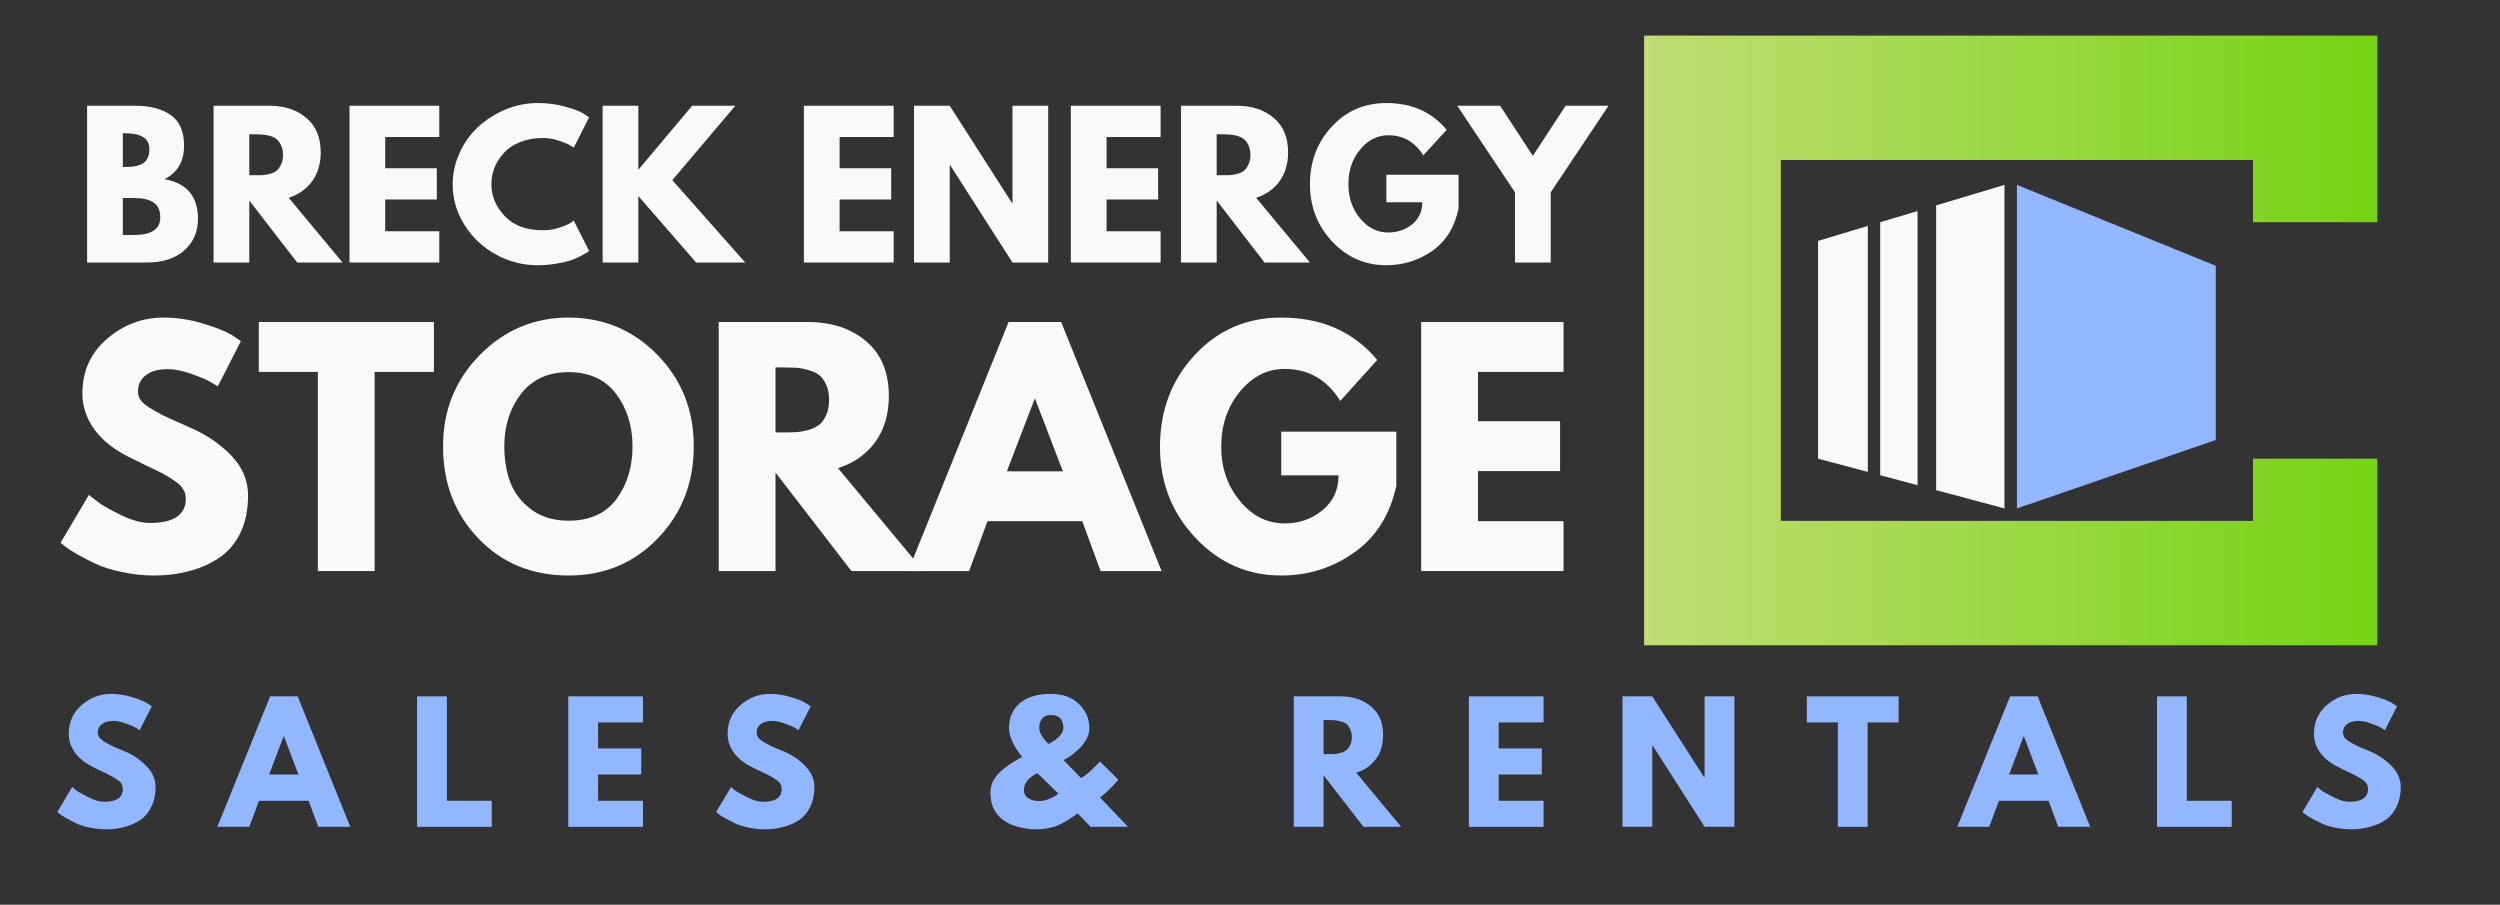 <svg xmlns="http://www.w3.org/2000/svg" xmlns:xlink="http://www.w3.org/1999/xlink" width="210" zoomAndPan="magnify" viewBox="0 0 157.5 57" height="76" preserveAspectRatio="xMidYMid meet" version="1.0"><rect x="0" y="0" width="157.5" height="57" fill="#333333" stroke="none"/><defs><g/><clipPath id="96669e13af"><path d="M 103.578 2.242 L 149.77 2.242 L 149.77 10.082 L 103.578 10.082 Z M 141.941 10.082 L 149.77 10.082 L 149.77 14 L 141.941 14 Z M 141.941 28.895 L 149.77 28.895 L 149.77 32.816 L 141.941 32.816 Z M 103.578 10.082 L 112.191 10.082 L 112.191 32.816 L 103.578 32.816 Z M 103.578 32.816 L 149.77 32.816 L 149.77 40.652 L 103.578 40.652 Z M 103.578 32.816 " clip-rule="nonzero"/></clipPath><linearGradient x1="124.165" gradientTransform="matrix(0.78, 0, 0, 0.781, 6.721, 2.243)" y1="22.078" x2="183.375" gradientUnits="userSpaceOnUse" y2="22.078" id="06a828312b"><stop stop-opacity="1" stop-color="rgb(75.699%, 86.699%, 45.499%)" offset="0"/><stop stop-opacity="1" stop-color="rgb(75.583%, 86.684%, 45.351%)" offset="0.008"/><stop stop-opacity="1" stop-color="rgb(75.349%, 86.652%, 45.056%)" offset="0.016"/><stop stop-opacity="1" stop-color="rgb(75.117%, 86.621%, 44.762%)" offset="0.023"/><stop stop-opacity="1" stop-color="rgb(74.884%, 86.589%, 44.467%)" offset="0.031"/><stop stop-opacity="1" stop-color="rgb(74.651%, 86.559%, 44.173%)" offset="0.039"/><stop stop-opacity="1" stop-color="rgb(74.419%, 86.526%, 43.878%)" offset="0.047"/><stop stop-opacity="1" stop-color="rgb(74.185%, 86.496%, 43.584%)" offset="0.055"/><stop stop-opacity="1" stop-color="rgb(73.953%, 86.464%, 43.289%)" offset="0.062"/><stop stop-opacity="1" stop-color="rgb(73.72%, 86.433%, 42.995%)" offset="0.07"/><stop stop-opacity="1" stop-color="rgb(73.486%, 86.401%, 42.7%)" offset="0.078"/><stop stop-opacity="1" stop-color="rgb(73.254%, 86.371%, 42.406%)" offset="0.086"/><stop stop-opacity="1" stop-color="rgb(73.021%, 86.339%, 42.111%)" offset="0.094"/><stop stop-opacity="1" stop-color="rgb(72.789%, 86.308%, 41.817%)" offset="0.102"/><stop stop-opacity="1" stop-color="rgb(72.556%, 86.276%, 41.522%)" offset="0.109"/><stop stop-opacity="1" stop-color="rgb(72.324%, 86.246%, 41.228%)" offset="0.117"/><stop stop-opacity="1" stop-color="rgb(72.09%, 86.215%, 40.933%)" offset="0.125"/><stop stop-opacity="1" stop-color="rgb(71.857%, 86.183%, 40.639%)" offset="0.133"/><stop stop-opacity="1" stop-color="rgb(71.625%, 86.153%, 40.344%)" offset="0.141"/><stop stop-opacity="1" stop-color="rgb(71.391%, 86.121%, 40.05%)" offset="0.148"/><stop stop-opacity="1" stop-color="rgb(71.159%, 86.09%, 39.755%)" offset="0.156"/><stop stop-opacity="1" stop-color="rgb(70.926%, 86.058%, 39.461%)" offset="0.164"/><stop stop-opacity="1" stop-color="rgb(70.694%, 86.028%, 39.166%)" offset="0.172"/><stop stop-opacity="1" stop-color="rgb(70.461%, 85.995%, 38.872%)" offset="0.18"/><stop stop-opacity="1" stop-color="rgb(70.227%, 85.965%, 38.577%)" offset="0.188"/><stop stop-opacity="1" stop-color="rgb(69.995%, 85.933%, 38.283%)" offset="0.195"/><stop stop-opacity="1" stop-color="rgb(69.762%, 85.902%, 37.988%)" offset="0.203"/><stop stop-opacity="1" stop-color="rgb(69.53%, 85.87%, 37.694%)" offset="0.211"/><stop stop-opacity="1" stop-color="rgb(69.296%, 85.84%, 37.399%)" offset="0.219"/><stop stop-opacity="1" stop-color="rgb(69.064%, 85.808%, 37.105%)" offset="0.227"/><stop stop-opacity="1" stop-color="rgb(68.831%, 85.777%, 36.81%)" offset="0.234"/><stop stop-opacity="1" stop-color="rgb(68.597%, 85.745%, 36.516%)" offset="0.242"/><stop stop-opacity="1" stop-color="rgb(68.365%, 85.715%, 36.221%)" offset="0.25"/><stop stop-opacity="1" stop-color="rgb(68.132%, 85.683%, 35.927%)" offset="0.258"/><stop stop-opacity="1" stop-color="rgb(67.9%, 85.652%, 35.632%)" offset="0.266"/><stop stop-opacity="1" stop-color="rgb(67.667%, 85.62%, 35.338%)" offset="0.273"/><stop stop-opacity="1" stop-color="rgb(67.435%, 85.59%, 35.043%)" offset="0.281"/><stop stop-opacity="1" stop-color="rgb(67.201%, 85.558%, 34.749%)" offset="0.289"/><stop stop-opacity="1" stop-color="rgb(66.968%, 85.527%, 34.453%)" offset="0.297"/><stop stop-opacity="1" stop-color="rgb(66.736%, 85.495%, 34.158%)" offset="0.305"/><stop stop-opacity="1" stop-color="rgb(66.502%, 85.464%, 33.864%)" offset="0.312"/><stop stop-opacity="1" stop-color="rgb(66.27%, 85.434%, 33.569%)" offset="0.32"/><stop stop-opacity="1" stop-color="rgb(66.037%, 85.402%, 33.275%)" offset="0.328"/><stop stop-opacity="1" stop-color="rgb(65.804%, 85.371%, 32.98%)" offset="0.336"/><stop stop-opacity="1" stop-color="rgb(65.572%, 85.339%, 32.686%)" offset="0.344"/><stop stop-opacity="1" stop-color="rgb(65.338%, 85.309%, 32.391%)" offset="0.352"/><stop stop-opacity="1" stop-color="rgb(65.106%, 85.277%, 32.097%)" offset="0.359"/><stop stop-opacity="1" stop-color="rgb(64.873%, 85.246%, 31.802%)" offset="0.367"/><stop stop-opacity="1" stop-color="rgb(64.641%, 85.214%, 31.508%)" offset="0.375"/><stop stop-opacity="1" stop-color="rgb(64.407%, 85.184%, 31.213%)" offset="0.383"/><stop stop-opacity="1" stop-color="rgb(64.174%, 85.152%, 30.919%)" offset="0.391"/><stop stop-opacity="1" stop-color="rgb(63.942%, 85.121%, 30.624%)" offset="0.398"/><stop stop-opacity="1" stop-color="rgb(63.708%, 85.089%, 30.33%)" offset="0.406"/><stop stop-opacity="1" stop-color="rgb(63.477%, 85.059%, 30.035%)" offset="0.414"/><stop stop-opacity="1" stop-color="rgb(63.243%, 85.027%, 29.741%)" offset="0.422"/><stop stop-opacity="1" stop-color="rgb(63.011%, 84.996%, 29.446%)" offset="0.43"/><stop stop-opacity="1" stop-color="rgb(62.778%, 84.964%, 29.152%)" offset="0.438"/><stop stop-opacity="1" stop-color="rgb(62.544%, 84.933%, 28.857%)" offset="0.445"/><stop stop-opacity="1" stop-color="rgb(62.312%, 84.901%, 28.563%)" offset="0.453"/><stop stop-opacity="1" stop-color="rgb(62.079%, 84.871%, 28.268%)" offset="0.461"/><stop stop-opacity="1" stop-color="rgb(61.847%, 84.839%, 27.974%)" offset="0.469"/><stop stop-opacity="1" stop-color="rgb(61.613%, 84.808%, 27.679%)" offset="0.477"/><stop stop-opacity="1" stop-color="rgb(61.382%, 84.776%, 27.385%)" offset="0.484"/><stop stop-opacity="1" stop-color="rgb(61.148%, 84.746%, 27.09%)" offset="0.492"/><stop stop-opacity="1" stop-color="rgb(60.915%, 84.714%, 26.796%)" offset="0.5"/><stop stop-opacity="1" stop-color="rgb(60.683%, 84.683%, 26.501%)" offset="0.508"/><stop stop-opacity="1" stop-color="rgb(60.449%, 84.653%, 26.207%)" offset="0.516"/><stop stop-opacity="1" stop-color="rgb(60.217%, 84.621%, 25.912%)" offset="0.523"/><stop stop-opacity="1" stop-color="rgb(59.984%, 84.59%, 25.618%)" offset="0.531"/><stop stop-opacity="1" stop-color="rgb(59.752%, 84.558%, 25.323%)" offset="0.539"/><stop stop-opacity="1" stop-color="rgb(59.518%, 84.528%, 25.029%)" offset="0.547"/><stop stop-opacity="1" stop-color="rgb(59.285%, 84.496%, 24.734%)" offset="0.555"/><stop stop-opacity="1" stop-color="rgb(59.053%, 84.465%, 24.44%)" offset="0.562"/><stop stop-opacity="1" stop-color="rgb(58.82%, 84.433%, 24.146%)" offset="0.57"/><stop stop-opacity="1" stop-color="rgb(58.588%, 84.402%, 23.851%)" offset="0.578"/><stop stop-opacity="1" stop-color="rgb(58.354%, 84.37%, 23.557%)" offset="0.586"/><stop stop-opacity="1" stop-color="rgb(58.121%, 84.34%, 23.262%)" offset="0.594"/><stop stop-opacity="1" stop-color="rgb(57.889%, 84.308%, 22.968%)" offset="0.602"/><stop stop-opacity="1" stop-color="rgb(57.655%, 84.277%, 22.673%)" offset="0.609"/><stop stop-opacity="1" stop-color="rgb(57.423%, 84.245%, 22.379%)" offset="0.617"/><stop stop-opacity="1" stop-color="rgb(57.19%, 84.215%, 22.083%)" offset="0.625"/><stop stop-opacity="1" stop-color="rgb(56.958%, 84.183%, 21.788%)" offset="0.633"/><stop stop-opacity="1" stop-color="rgb(56.725%, 84.152%, 21.494%)" offset="0.641"/><stop stop-opacity="1" stop-color="rgb(56.491%, 84.12%, 21.199%)" offset="0.648"/><stop stop-opacity="1" stop-color="rgb(56.259%, 84.09%, 20.905%)" offset="0.656"/><stop stop-opacity="1" stop-color="rgb(56.026%, 84.058%, 20.61%)" offset="0.664"/><stop stop-opacity="1" stop-color="rgb(55.794%, 84.027%, 20.316%)" offset="0.672"/><stop stop-opacity="1" stop-color="rgb(55.56%, 83.995%, 20.021%)" offset="0.68"/><stop stop-opacity="1" stop-color="rgb(55.328%, 83.965%, 19.727%)" offset="0.688"/><stop stop-opacity="1" stop-color="rgb(55.095%, 83.932%, 19.432%)" offset="0.695"/><stop stop-opacity="1" stop-color="rgb(54.861%, 83.902%, 19.138%)" offset="0.703"/><stop stop-opacity="1" stop-color="rgb(54.63%, 83.871%, 18.843%)" offset="0.711"/><stop stop-opacity="1" stop-color="rgb(54.396%, 83.839%, 18.549%)" offset="0.719"/><stop stop-opacity="1" stop-color="rgb(54.164%, 83.809%, 18.254%)" offset="0.727"/><stop stop-opacity="1" stop-color="rgb(53.931%, 83.777%, 17.96%)" offset="0.734"/><stop stop-opacity="1" stop-color="rgb(53.699%, 83.746%, 17.665%)" offset="0.742"/><stop stop-opacity="1" stop-color="rgb(53.465%, 83.714%, 17.371%)" offset="0.75"/><stop stop-opacity="1" stop-color="rgb(53.232%, 83.684%, 17.076%)" offset="0.758"/><stop stop-opacity="1" stop-color="rgb(53%, 83.652%, 16.782%)" offset="0.766"/><stop stop-opacity="1" stop-color="rgb(52.766%, 83.621%, 16.487%)" offset="0.773"/><stop stop-opacity="1" stop-color="rgb(52.534%, 83.589%, 16.193%)" offset="0.781"/><stop stop-opacity="1" stop-color="rgb(52.301%, 83.559%, 15.898%)" offset="0.789"/><stop stop-opacity="1" stop-color="rgb(52.069%, 83.527%, 15.604%)" offset="0.797"/><stop stop-opacity="1" stop-color="rgb(51.836%, 83.496%, 15.309%)" offset="0.805"/><stop stop-opacity="1" stop-color="rgb(51.602%, 83.464%, 15.015%)" offset="0.812"/><stop stop-opacity="1" stop-color="rgb(51.37%, 83.434%, 14.72%)" offset="0.82"/><stop stop-opacity="1" stop-color="rgb(51.137%, 83.401%, 14.426%)" offset="0.828"/><stop stop-opacity="1" stop-color="rgb(50.905%, 83.371%, 14.131%)" offset="0.836"/><stop stop-opacity="1" stop-color="rgb(50.671%, 83.339%, 13.837%)" offset="0.844"/><stop stop-opacity="1" stop-color="rgb(50.438%, 83.308%, 13.542%)" offset="0.852"/><stop stop-opacity="1" stop-color="rgb(50.206%, 83.276%, 13.248%)" offset="0.859"/><stop stop-opacity="1" stop-color="rgb(49.973%, 83.246%, 12.953%)" offset="0.867"/><stop stop-opacity="1" stop-color="rgb(49.741%, 83.214%, 12.659%)" offset="0.875"/><stop stop-opacity="1" stop-color="rgb(49.507%, 83.183%, 12.364%)" offset="0.883"/><stop stop-opacity="1" stop-color="rgb(49.275%, 83.151%, 12.07%)" offset="0.891"/><stop stop-opacity="1" stop-color="rgb(49.042%, 83.121%, 11.775%)" offset="0.898"/><stop stop-opacity="1" stop-color="rgb(48.808%, 83.09%, 11.481%)" offset="0.906"/><stop stop-opacity="1" stop-color="rgb(48.576%, 83.058%, 11.186%)" offset="0.914"/><stop stop-opacity="1" stop-color="rgb(48.343%, 83.028%, 10.892%)" offset="0.922"/><stop stop-opacity="1" stop-color="rgb(48.111%, 82.996%, 10.597%)" offset="0.93"/><stop stop-opacity="1" stop-color="rgb(47.878%, 82.965%, 10.303%)" offset="0.938"/><stop stop-opacity="1" stop-color="rgb(47.646%, 82.933%, 10.008%)" offset="0.945"/><stop stop-opacity="1" stop-color="rgb(47.412%, 82.903%, 9.712%)" offset="0.953"/><stop stop-opacity="1" stop-color="rgb(47.179%, 82.87%, 9.418%)" offset="0.961"/><stop stop-opacity="1" stop-color="rgb(46.947%, 82.84%, 9.123%)" offset="0.969"/><stop stop-opacity="1" stop-color="rgb(46.713%, 82.808%, 8.829%)" offset="0.977"/><stop stop-opacity="1" stop-color="rgb(46.481%, 82.777%, 8.534%)" offset="0.984"/><stop stop-opacity="1" stop-color="rgb(46.248%, 82.745%, 8.24%)" offset="0.992"/><stop stop-opacity="1" stop-color="rgb(46.016%, 82.715%, 7.945%)" offset="1"/></linearGradient></defs><g clip-path="url(#96669e13af)"><path fill="url(#06a828312b)" d="M 103.578 2.242 L 103.578 40.652 L 149.77 40.652 L 149.77 2.242 Z M 103.578 2.242 " fill-rule="nonzero"/></g><path fill="#93b7ff" d="M 139.594 16.746 L 127.066 11.648 L 127.066 32.031 L 139.594 27.719 Z M 139.594 16.746 " fill-opacity="1" fill-rule="nonzero"/><path fill="#f9f9f9" d="M 114.539 15.176 L 117.672 14.234 L 117.672 29.73 L 114.539 28.895 Z M 118.453 29.938 L 118.453 14 L 120.805 13.297 L 120.805 30.566 L 118.453 29.941 Z M 121.977 30.879 L 126.281 32.031 L 126.281 11.648 L 121.977 12.941 Z M 121.977 30.879 " fill-opacity="1" fill-rule="evenodd"/><g fill="#f9f9f9" fill-opacity="1"><g transform="translate(1.498, 16.538)"><g/></g></g><g fill="#f9f9f9" fill-opacity="1"><g transform="translate(4.769, 16.538)"><g><path d="M 0.719 -9.875 L 3.781 -9.875 C 4.707 -9.875 5.445 -9.676 6 -9.281 C 6.551 -8.883 6.828 -8.242 6.828 -7.359 C 6.828 -6.367 6.414 -5.664 5.594 -5.25 C 7 -5 7.703 -4.164 7.703 -2.75 C 7.703 -1.926 7.41 -1.258 6.828 -0.75 C 6.254 -0.25 5.469 0 4.469 0 L 0.719 0 Z M 2.969 -6.016 L 3.141 -6.016 C 3.648 -6.016 4.023 -6.098 4.266 -6.266 C 4.516 -6.441 4.641 -6.734 4.641 -7.141 C 4.641 -7.805 4.141 -8.141 3.141 -8.141 L 2.969 -8.141 Z M 2.969 -1.734 L 3.672 -1.734 C 4.773 -1.734 5.328 -2.102 5.328 -2.844 C 5.328 -3.281 5.188 -3.594 4.906 -3.781 C 4.633 -3.969 4.223 -4.062 3.672 -4.062 L 2.969 -4.062 Z M 2.969 -1.734 "/></g></g></g><g fill="#f9f9f9" fill-opacity="1"><g transform="translate(12.736, 16.538)"><g><path d="M 0.719 -9.875 L 4.25 -9.875 C 5.195 -9.875 5.969 -9.617 6.562 -9.109 C 7.164 -8.609 7.469 -7.883 7.469 -6.938 C 7.469 -6.219 7.285 -5.609 6.922 -5.109 C 6.555 -4.617 6.066 -4.273 5.453 -4.078 L 8.844 0 L 5.984 0 L 2.969 -3.906 L 2.969 0 L 0.719 0 Z M 2.969 -5.5 L 3.234 -5.5 C 3.441 -5.5 3.613 -5.5 3.75 -5.5 C 3.895 -5.508 4.062 -5.535 4.25 -5.578 C 4.438 -5.629 4.582 -5.695 4.688 -5.781 C 4.801 -5.875 4.895 -6.004 4.969 -6.172 C 5.051 -6.336 5.094 -6.539 5.094 -6.781 C 5.094 -7.02 5.051 -7.223 4.969 -7.391 C 4.895 -7.555 4.801 -7.68 4.688 -7.766 C 4.582 -7.859 4.438 -7.93 4.25 -7.984 C 4.062 -8.035 3.895 -8.062 3.75 -8.062 C 3.613 -8.07 3.441 -8.078 3.234 -8.078 L 2.969 -8.078 Z M 2.969 -5.5 "/></g></g></g><g fill="#f9f9f9" fill-opacity="1"><g transform="translate(21.3, 16.538)"><g><path d="M 6.375 -9.875 L 6.375 -7.906 L 2.969 -7.906 L 2.969 -5.938 L 6.219 -5.938 L 6.219 -3.969 L 2.969 -3.969 L 2.969 -1.969 L 6.375 -1.969 L 6.375 0 L 0.719 0 L 0.719 -9.875 Z M 6.375 -9.875 "/></g></g></g><g fill="#f9f9f9" fill-opacity="1"><g transform="translate(28.238, 16.538)"><g><path d="M 5.969 -2.031 C 6.312 -2.031 6.645 -2.082 6.969 -2.188 C 7.289 -2.289 7.531 -2.391 7.688 -2.484 L 7.906 -2.641 L 8.875 -0.734 C 8.844 -0.703 8.797 -0.664 8.734 -0.625 C 8.68 -0.594 8.551 -0.52 8.344 -0.406 C 8.145 -0.301 7.926 -0.207 7.688 -0.125 C 7.457 -0.051 7.156 0.016 6.781 0.078 C 6.406 0.141 6.02 0.172 5.625 0.172 C 4.707 0.172 3.836 -0.051 3.016 -0.5 C 2.191 -0.945 1.531 -1.566 1.031 -2.359 C 0.531 -3.148 0.281 -4.004 0.281 -4.922 C 0.281 -5.609 0.426 -6.27 0.719 -6.906 C 1.008 -7.551 1.398 -8.098 1.891 -8.547 C 2.391 -9.004 2.961 -9.367 3.609 -9.641 C 4.266 -9.91 4.938 -10.047 5.625 -10.047 C 6.258 -10.047 6.848 -9.969 7.391 -9.812 C 7.93 -9.664 8.312 -9.52 8.531 -9.375 L 8.875 -9.141 L 7.906 -7.234 C 7.852 -7.273 7.77 -7.328 7.656 -7.391 C 7.551 -7.461 7.328 -7.555 6.984 -7.672 C 6.648 -7.785 6.312 -7.844 5.969 -7.844 C 5.426 -7.844 4.938 -7.754 4.5 -7.578 C 4.07 -7.398 3.734 -7.164 3.484 -6.875 C 3.234 -6.594 3.039 -6.285 2.906 -5.953 C 2.781 -5.617 2.719 -5.281 2.719 -4.938 C 2.719 -4.188 3 -3.516 3.562 -2.922 C 4.125 -2.328 4.926 -2.031 5.969 -2.031 Z M 5.969 -2.031 "/></g></g></g><g fill="#f9f9f9" fill-opacity="1"><g transform="translate(37.246, 16.538)"><g><path d="M 9.703 0 L 6.609 0 L 2.969 -4.188 L 2.969 0 L 0.719 0 L 0.719 -9.875 L 2.969 -9.875 L 2.969 -5.844 L 6.359 -9.875 L 9.078 -9.875 L 5.109 -5.188 Z M 9.703 0 "/></g></g></g><g fill="#f9f9f9" fill-opacity="1"><g transform="translate(46.66, 16.538)"><g/></g></g><g fill="#f9f9f9" fill-opacity="1"><g transform="translate(49.926, 16.538)"><g><path d="M 6.375 -9.875 L 6.375 -7.906 L 2.969 -7.906 L 2.969 -5.938 L 6.219 -5.938 L 6.219 -3.969 L 2.969 -3.969 L 2.969 -1.969 L 6.375 -1.969 L 6.375 0 L 0.719 0 L 0.719 -9.875 Z M 6.375 -9.875 "/></g></g></g><g fill="#f9f9f9" fill-opacity="1"><g transform="translate(56.864, 16.538)"><g><path d="M 2.969 -6.125 L 2.969 0 L 0.719 0 L 0.719 -9.875 L 2.969 -9.875 L 6.891 -3.75 L 6.922 -3.75 L 6.922 -9.875 L 9.172 -9.875 L 9.172 0 L 6.922 0 L 3 -6.125 Z M 2.969 -6.125 "/></g></g></g><g fill="#f9f9f9" fill-opacity="1"><g transform="translate(66.744, 16.538)"><g><path d="M 6.375 -9.875 L 6.375 -7.906 L 2.969 -7.906 L 2.969 -5.938 L 6.219 -5.938 L 6.219 -3.969 L 2.969 -3.969 L 2.969 -1.969 L 6.375 -1.969 L 6.375 0 L 0.719 0 L 0.719 -9.875 Z M 6.375 -9.875 "/></g></g></g><g fill="#f9f9f9" fill-opacity="1"><g transform="translate(73.682, 16.538)"><g><path d="M 0.719 -9.875 L 4.25 -9.875 C 5.195 -9.875 5.969 -9.617 6.562 -9.109 C 7.164 -8.609 7.469 -7.883 7.469 -6.938 C 7.469 -6.219 7.285 -5.609 6.922 -5.109 C 6.555 -4.617 6.066 -4.273 5.453 -4.078 L 8.844 0 L 5.984 0 L 2.969 -3.906 L 2.969 0 L 0.719 0 Z M 2.969 -5.5 L 3.234 -5.5 C 3.441 -5.5 3.613 -5.5 3.75 -5.5 C 3.895 -5.508 4.062 -5.535 4.25 -5.578 C 4.438 -5.629 4.582 -5.695 4.688 -5.781 C 4.801 -5.875 4.895 -6.004 4.969 -6.172 C 5.051 -6.336 5.094 -6.539 5.094 -6.781 C 5.094 -7.02 5.051 -7.223 4.969 -7.391 C 4.895 -7.555 4.801 -7.68 4.688 -7.766 C 4.582 -7.859 4.438 -7.93 4.25 -7.984 C 4.062 -8.035 3.895 -8.062 3.75 -8.062 C 3.613 -8.07 3.441 -8.078 3.234 -8.078 L 2.969 -8.078 Z M 2.969 -5.5 "/></g></g></g><g fill="#f9f9f9" fill-opacity="1"><g transform="translate(82.247, 16.538)"><g><path d="M 9.641 -5.531 L 9.641 -3.391 C 9.391 -2.211 8.832 -1.32 7.969 -0.719 C 7.102 -0.125 6.145 0.172 5.094 0.172 C 3.758 0.172 2.625 -0.32 1.688 -1.312 C 0.75 -2.312 0.281 -3.52 0.281 -4.938 C 0.281 -6.363 0.738 -7.57 1.656 -8.562 C 2.57 -9.551 3.719 -10.047 5.094 -10.047 C 6.695 -10.047 7.961 -9.484 8.891 -8.359 L 7.422 -6.75 C 6.891 -7.594 6.156 -8.016 5.219 -8.016 C 4.52 -8.016 3.926 -7.711 3.438 -7.109 C 2.945 -6.516 2.703 -5.789 2.703 -4.938 C 2.703 -4.094 2.945 -3.375 3.438 -2.781 C 3.926 -2.188 4.52 -1.891 5.219 -1.891 C 5.789 -1.891 6.289 -2.062 6.719 -2.406 C 7.145 -2.758 7.359 -3.223 7.359 -3.797 L 5.094 -3.797 L 5.094 -5.531 Z M 9.641 -5.531 "/></g></g></g><g fill="#f9f9f9" fill-opacity="1"><g transform="translate(92.164, 16.538)"><g><path d="M -0.359 -9.875 L 2.344 -9.875 L 4.406 -6.719 L 6.469 -9.875 L 9.172 -9.875 L 5.531 -4.422 L 5.531 0 L 3.281 0 L 3.281 -4.422 Z M -0.359 -9.875 "/></g></g></g><g fill="#f9f9f9" fill-opacity="1"><g transform="translate(100.979, 16.538)"><g/></g></g><g fill="#f9f9f9" fill-opacity="1"><g transform="translate(3.379, 35.976)"><g><path d="M 6.922 -15.969 C 7.773 -15.969 8.602 -15.844 9.406 -15.594 C 10.219 -15.352 10.82 -15.113 11.219 -14.875 L 11.797 -14.484 L 10.344 -11.641 C 10.227 -11.711 10.066 -11.805 9.859 -11.922 C 9.66 -12.047 9.281 -12.207 8.719 -12.406 C 8.164 -12.613 7.648 -12.719 7.172 -12.719 C 6.578 -12.719 6.117 -12.586 5.797 -12.328 C 5.473 -12.078 5.312 -11.738 5.312 -11.312 C 5.312 -11.094 5.383 -10.891 5.531 -10.703 C 5.688 -10.523 5.945 -10.332 6.312 -10.125 C 6.676 -9.914 7 -9.75 7.281 -9.625 C 7.562 -9.5 7.992 -9.305 8.578 -9.047 C 9.586 -8.617 10.453 -8.035 11.172 -7.297 C 11.891 -6.555 12.25 -5.711 12.25 -4.766 C 12.25 -3.867 12.086 -3.082 11.766 -2.406 C 11.441 -1.738 10.992 -1.211 10.422 -0.828 C 9.859 -0.453 9.234 -0.176 8.547 0 C 7.867 0.188 7.129 0.281 6.328 0.281 C 5.648 0.281 4.977 0.207 4.312 0.062 C 3.656 -0.07 3.102 -0.242 2.656 -0.453 C 2.219 -0.66 1.82 -0.863 1.469 -1.062 C 1.113 -1.27 0.852 -1.441 0.688 -1.578 L 0.438 -1.781 L 2.219 -4.797 C 2.375 -4.672 2.582 -4.508 2.844 -4.312 C 3.113 -4.113 3.586 -3.848 4.266 -3.516 C 4.941 -3.191 5.539 -3.031 6.062 -3.031 C 7.57 -3.031 8.328 -3.539 8.328 -4.562 C 8.328 -4.781 8.27 -4.977 8.156 -5.156 C 8.051 -5.344 7.863 -5.523 7.594 -5.703 C 7.32 -5.891 7.082 -6.035 6.875 -6.141 C 6.664 -6.254 6.32 -6.422 5.844 -6.641 C 5.375 -6.867 5.023 -7.039 4.797 -7.156 C 3.836 -7.625 3.098 -8.207 2.578 -8.906 C 2.066 -9.613 1.812 -10.375 1.812 -11.188 C 1.812 -12.594 2.328 -13.738 3.359 -14.625 C 4.398 -15.52 5.586 -15.969 6.922 -15.969 Z M 6.922 -15.969 "/></g></g></g><g fill="#f9f9f9" fill-opacity="1"><g transform="translate(16.149, 35.976)"><g><path d="M 0.156 -12.547 L 0.156 -15.688 L 11.188 -15.688 L 11.188 -12.547 L 7.453 -12.547 L 7.453 0 L 3.875 0 L 3.875 -12.547 Z M 0.156 -12.547 "/></g></g></g><g fill="#f9f9f9" fill-opacity="1"><g transform="translate(27.474, 35.976)"><g><path d="M 0.438 -7.859 C 0.438 -10.117 1.207 -12.035 2.75 -13.609 C 4.301 -15.18 6.164 -15.969 8.344 -15.969 C 10.539 -15.969 12.406 -15.188 13.938 -13.625 C 15.469 -12.062 16.234 -10.141 16.234 -7.859 C 16.234 -5.555 15.477 -3.625 13.969 -2.062 C 12.469 -0.5 10.594 0.281 8.344 0.281 C 6.051 0.281 4.16 -0.492 2.672 -2.047 C 1.18 -3.598 0.438 -5.535 0.438 -7.859 Z M 4.297 -7.859 C 4.297 -7.035 4.422 -6.281 4.672 -5.594 C 4.93 -4.914 5.375 -4.344 6 -3.875 C 6.633 -3.406 7.414 -3.172 8.344 -3.172 C 9.676 -3.172 10.68 -3.625 11.359 -4.531 C 12.035 -5.445 12.375 -6.555 12.375 -7.859 C 12.375 -9.141 12.031 -10.238 11.344 -11.156 C 10.656 -12.07 9.656 -12.531 8.344 -12.531 C 7.051 -12.531 6.051 -12.07 5.344 -11.156 C 4.645 -10.238 4.297 -9.141 4.297 -7.859 Z M 4.297 -7.859 "/></g></g></g><g fill="#f9f9f9" fill-opacity="1"><g transform="translate(44.138, 35.976)"><g><path d="M 1.141 -15.688 L 6.75 -15.688 C 8.258 -15.688 9.488 -15.281 10.438 -14.469 C 11.383 -13.664 11.859 -12.52 11.859 -11.031 C 11.859 -9.875 11.57 -8.906 11 -8.125 C 10.426 -7.344 9.645 -6.797 8.656 -6.484 L 14.047 0 L 9.5 0 L 4.719 -6.203 L 4.719 0 L 1.141 0 Z M 4.719 -8.734 L 5.141 -8.734 C 5.461 -8.734 5.738 -8.738 5.969 -8.75 C 6.195 -8.758 6.457 -8.801 6.75 -8.875 C 7.039 -8.957 7.273 -9.066 7.453 -9.203 C 7.629 -9.336 7.781 -9.539 7.906 -9.812 C 8.031 -10.082 8.094 -10.406 8.094 -10.781 C 8.094 -11.164 8.031 -11.488 7.906 -11.75 C 7.781 -12.02 7.629 -12.223 7.453 -12.359 C 7.273 -12.492 7.039 -12.598 6.75 -12.672 C 6.457 -12.754 6.195 -12.801 5.969 -12.812 C 5.738 -12.82 5.461 -12.828 5.141 -12.828 L 4.719 -12.828 Z M 4.719 -8.734 "/></g></g></g><g fill="#f9f9f9" fill-opacity="1"><g transform="translate(57.744, 35.976)"><g><path d="M 9.109 -15.688 L 15.438 0 L 11.594 0 L 10.438 -3.141 L 4.469 -3.141 L 3.312 0 L -0.531 0 L 5.797 -15.688 Z M 9.219 -6.281 L 7.469 -10.844 L 7.438 -10.844 L 5.688 -6.281 Z M 9.219 -6.281 "/></g></g></g><g fill="#f9f9f9" fill-opacity="1"><g transform="translate(72.641, 35.976)"><g><path d="M 15.328 -8.781 L 15.328 -5.375 C 14.922 -3.52 14.031 -2.113 12.656 -1.156 C 11.289 -0.195 9.766 0.281 8.078 0.281 C 5.961 0.281 4.16 -0.508 2.672 -2.094 C 1.18 -3.676 0.438 -5.586 0.438 -7.828 C 0.438 -10.109 1.164 -12.035 2.625 -13.609 C 4.082 -15.18 5.898 -15.969 8.078 -15.969 C 10.629 -15.969 12.645 -15.078 14.125 -13.297 L 11.797 -10.719 C 10.953 -12.062 9.785 -12.734 8.297 -12.734 C 7.191 -12.734 6.25 -12.254 5.469 -11.297 C 4.688 -10.348 4.297 -9.191 4.297 -7.828 C 4.297 -6.504 4.688 -5.367 5.469 -4.422 C 6.25 -3.473 7.191 -3 8.297 -3 C 9.203 -3 9.992 -3.273 10.672 -3.828 C 11.348 -4.379 11.688 -5.113 11.688 -6.031 L 8.078 -6.031 L 8.078 -8.781 Z M 15.328 -8.781 "/></g></g></g><g fill="#f9f9f9" fill-opacity="1"><g transform="translate(88.394, 35.976)"><g><path d="M 10.109 -15.688 L 10.109 -12.547 L 4.719 -12.547 L 4.719 -9.438 L 9.891 -9.438 L 9.891 -6.297 L 4.719 -6.297 L 4.719 -3.141 L 10.109 -3.141 L 10.109 0 L 1.141 0 L 1.141 -15.688 Z M 10.109 -15.688 "/></g></g></g><g fill="#93b7ff" fill-opacity="1"><g transform="translate(3.379, 52.09)"><g><path d="M 3.625 -8.375 C 4.07 -8.375 4.508 -8.305 4.938 -8.172 C 5.363 -8.047 5.676 -7.922 5.875 -7.797 L 6.188 -7.594 L 5.422 -6.094 C 5.359 -6.133 5.273 -6.188 5.172 -6.25 C 5.066 -6.312 4.867 -6.395 4.578 -6.5 C 4.285 -6.613 4.016 -6.672 3.766 -6.672 C 3.453 -6.672 3.207 -6.602 3.031 -6.469 C 2.863 -6.332 2.781 -6.156 2.781 -5.938 C 2.781 -5.82 2.816 -5.711 2.891 -5.609 C 2.973 -5.516 3.109 -5.41 3.297 -5.297 C 3.492 -5.191 3.664 -5.102 3.812 -5.031 C 3.957 -4.969 4.188 -4.875 4.5 -4.75 C 5.031 -4.52 5.484 -4.207 5.859 -3.812 C 6.234 -3.426 6.422 -2.988 6.422 -2.5 C 6.422 -2.031 6.332 -1.617 6.156 -1.266 C 5.988 -0.91 5.758 -0.633 5.469 -0.438 C 5.176 -0.238 4.848 -0.094 4.484 0 C 4.129 0.102 3.738 0.156 3.312 0.156 C 2.957 0.156 2.609 0.117 2.266 0.047 C 1.922 -0.023 1.629 -0.117 1.391 -0.234 C 1.16 -0.348 0.953 -0.457 0.766 -0.562 C 0.578 -0.664 0.441 -0.754 0.359 -0.828 L 0.234 -0.938 L 1.172 -2.516 C 1.242 -2.441 1.348 -2.352 1.484 -2.25 C 1.629 -2.156 1.879 -2.02 2.234 -1.844 C 2.586 -1.664 2.906 -1.578 3.188 -1.578 C 3.969 -1.578 4.359 -1.848 4.359 -2.391 C 4.359 -2.504 4.332 -2.609 4.281 -2.703 C 4.227 -2.797 4.129 -2.891 3.984 -2.984 C 3.836 -3.086 3.707 -3.164 3.594 -3.219 C 3.488 -3.281 3.312 -3.367 3.062 -3.484 C 2.812 -3.598 2.629 -3.688 2.516 -3.75 C 2.016 -3.988 1.629 -4.289 1.359 -4.656 C 1.086 -5.031 0.953 -5.43 0.953 -5.859 C 0.953 -6.598 1.223 -7.203 1.766 -7.672 C 2.305 -8.141 2.926 -8.375 3.625 -8.375 Z M 3.625 -8.375 "/></g></g></g><g fill="#93b7ff" fill-opacity="1"><g transform="translate(13.973, 52.09)"><g><path d="M 4.781 -8.219 L 8.094 0 L 6.078 0 L 5.469 -1.641 L 2.344 -1.641 L 1.734 0 L -0.281 0 L 3.047 -8.219 Z M 4.828 -3.297 L 3.922 -5.688 L 3.891 -5.688 L 2.984 -3.297 Z M 4.828 -3.297 "/></g></g></g><g fill="#93b7ff" fill-opacity="1"><g transform="translate(25.683, 52.09)"><g><path d="M 2.469 -8.219 L 2.469 -1.641 L 5.297 -1.641 L 5.297 0 L 0.594 0 L 0.594 -8.219 Z M 2.469 -8.219 "/></g></g></g><g fill="#93b7ff" fill-opacity="1"><g transform="translate(35.21, 52.09)"><g><path d="M 5.297 -8.219 L 5.297 -6.578 L 2.469 -6.578 L 2.469 -4.938 L 5.188 -4.938 L 5.188 -3.297 L 2.469 -3.297 L 2.469 -1.641 L 5.297 -1.641 L 5.297 0 L 0.594 0 L 0.594 -8.219 Z M 5.297 -8.219 "/></g></g></g><g fill="#93b7ff" fill-opacity="1"><g transform="translate(44.887, 52.09)"><g><path d="M 3.625 -8.375 C 4.07 -8.375 4.508 -8.305 4.938 -8.172 C 5.363 -8.047 5.676 -7.922 5.875 -7.797 L 6.188 -7.594 L 5.422 -6.094 C 5.359 -6.133 5.273 -6.188 5.172 -6.25 C 5.066 -6.312 4.867 -6.395 4.578 -6.5 C 4.285 -6.613 4.016 -6.672 3.766 -6.672 C 3.453 -6.672 3.207 -6.602 3.031 -6.469 C 2.863 -6.332 2.781 -6.156 2.781 -5.938 C 2.781 -5.82 2.816 -5.711 2.891 -5.609 C 2.973 -5.516 3.109 -5.41 3.297 -5.297 C 3.492 -5.191 3.664 -5.102 3.812 -5.031 C 3.957 -4.969 4.188 -4.875 4.5 -4.75 C 5.031 -4.52 5.484 -4.207 5.859 -3.812 C 6.234 -3.426 6.422 -2.988 6.422 -2.5 C 6.422 -2.031 6.332 -1.617 6.156 -1.266 C 5.988 -0.91 5.758 -0.633 5.469 -0.438 C 5.176 -0.238 4.848 -0.094 4.484 0 C 4.129 0.102 3.738 0.156 3.312 0.156 C 2.957 0.156 2.609 0.117 2.266 0.047 C 1.922 -0.023 1.629 -0.117 1.391 -0.234 C 1.16 -0.348 0.953 -0.457 0.766 -0.562 C 0.578 -0.664 0.441 -0.754 0.359 -0.828 L 0.234 -0.938 L 1.172 -2.516 C 1.242 -2.441 1.348 -2.352 1.484 -2.25 C 1.629 -2.156 1.879 -2.02 2.234 -1.844 C 2.586 -1.664 2.906 -1.578 3.188 -1.578 C 3.969 -1.578 4.359 -1.848 4.359 -2.391 C 4.359 -2.504 4.332 -2.609 4.281 -2.703 C 4.227 -2.797 4.129 -2.891 3.984 -2.984 C 3.836 -3.086 3.707 -3.164 3.594 -3.219 C 3.488 -3.281 3.312 -3.367 3.062 -3.484 C 2.812 -3.598 2.629 -3.688 2.516 -3.75 C 2.016 -3.988 1.629 -4.289 1.359 -4.656 C 1.086 -5.031 0.953 -5.43 0.953 -5.859 C 0.953 -6.598 1.223 -7.203 1.766 -7.672 C 2.305 -8.141 2.926 -8.375 3.625 -8.375 Z M 3.625 -8.375 "/></g></g></g><g fill="#93b7ff" fill-opacity="1"><g transform="translate(55.481, 52.09)"><g/></g></g><g fill="#93b7ff" fill-opacity="1"><g transform="translate(62.099, 52.09)"><g><path d="M 0.297 -2.156 C 0.297 -2.406 0.348 -2.641 0.453 -2.859 C 0.566 -3.086 0.727 -3.297 0.938 -3.484 C 1.145 -3.672 1.352 -3.832 1.562 -3.969 C 1.781 -4.113 2.023 -4.258 2.297 -4.406 C 1.742 -5.094 1.469 -5.703 1.469 -6.234 C 1.469 -6.879 1.691 -7.395 2.141 -7.781 C 2.598 -8.176 3.25 -8.375 4.094 -8.375 C 4.863 -8.375 5.461 -8.156 5.891 -7.719 C 6.316 -7.289 6.531 -6.797 6.531 -6.234 C 6.531 -5.992 6.473 -5.766 6.359 -5.547 C 6.242 -5.328 6.109 -5.141 5.953 -4.984 C 5.797 -4.828 5.641 -4.688 5.484 -4.562 C 5.328 -4.445 5.191 -4.359 5.078 -4.297 L 4.906 -4.203 L 6 -3.078 C 6.238 -3.18 6.641 -3.523 7.203 -4.109 L 8.359 -2.969 C 7.992 -2.539 7.609 -2.164 7.203 -1.844 L 8.969 0 L 6.609 0 L 5.797 -0.844 C 5.535 -0.664 5.344 -0.535 5.219 -0.453 C 5.102 -0.379 4.926 -0.281 4.688 -0.156 C 4.457 -0.039 4.219 0.035 3.969 0.078 C 3.719 0.129 3.445 0.156 3.156 0.156 C 2.895 0.156 2.633 0.129 2.375 0.078 C 2.125 0.035 1.867 -0.035 1.609 -0.141 C 1.359 -0.254 1.133 -0.395 0.938 -0.562 C 0.75 -0.727 0.594 -0.945 0.469 -1.219 C 0.352 -1.5 0.297 -1.812 0.297 -2.156 Z M 4.094 -7.047 C 3.852 -7.047 3.672 -6.969 3.547 -6.812 C 3.43 -6.664 3.375 -6.473 3.375 -6.234 C 3.375 -6.086 3.422 -5.93 3.516 -5.766 C 3.617 -5.598 3.719 -5.461 3.812 -5.359 L 3.969 -5.219 C 4.582 -5.551 4.891 -5.891 4.891 -6.234 C 4.891 -6.773 4.625 -7.047 4.094 -7.047 Z M 4.578 -2.094 L 3.266 -3.375 C 3.242 -3.375 3.211 -3.363 3.172 -3.344 C 3.141 -3.32 3.07 -3.281 2.969 -3.219 C 2.875 -3.156 2.789 -3.086 2.719 -3.016 C 2.645 -2.941 2.57 -2.836 2.5 -2.703 C 2.438 -2.578 2.406 -2.445 2.406 -2.312 C 2.406 -2.094 2.5 -1.922 2.688 -1.797 C 2.875 -1.68 3.094 -1.625 3.344 -1.625 C 3.539 -1.625 3.738 -1.66 3.938 -1.734 C 4.145 -1.816 4.305 -1.895 4.422 -1.969 Z M 4.578 -2.094 "/></g></g></g><g fill="#93b7ff" fill-opacity="1"><g transform="translate(74.297, 52.09)"><g/></g></g><g fill="#93b7ff" fill-opacity="1"><g transform="translate(80.915, 52.09)"><g><path d="M 0.594 -8.219 L 3.531 -8.219 C 4.32 -8.219 4.969 -8.004 5.469 -7.578 C 5.969 -7.16 6.219 -6.562 6.219 -5.781 C 6.219 -5.176 6.066 -4.672 5.766 -4.266 C 5.461 -3.859 5.051 -3.57 4.531 -3.406 L 7.359 0 L 4.984 0 L 2.469 -3.25 L 2.469 0 L 0.594 0 Z M 2.469 -4.578 L 2.688 -4.578 C 2.863 -4.578 3.008 -4.578 3.125 -4.578 C 3.25 -4.586 3.383 -4.613 3.531 -4.656 C 3.688 -4.695 3.812 -4.754 3.906 -4.828 C 4 -4.898 4.078 -5.004 4.141 -5.141 C 4.211 -5.285 4.25 -5.457 4.25 -5.656 C 4.25 -5.852 4.211 -6.02 4.141 -6.156 C 4.078 -6.301 4 -6.41 3.906 -6.484 C 3.812 -6.555 3.688 -6.609 3.531 -6.641 C 3.383 -6.68 3.25 -6.707 3.125 -6.719 C 3.008 -6.727 2.863 -6.734 2.688 -6.734 L 2.469 -6.734 Z M 2.469 -4.578 "/></g></g></g><g fill="#93b7ff" fill-opacity="1"><g transform="translate(91.947, 52.09)"><g><path d="M 5.297 -8.219 L 5.297 -6.578 L 2.469 -6.578 L 2.469 -4.938 L 5.188 -4.938 L 5.188 -3.297 L 2.469 -3.297 L 2.469 -1.641 L 5.297 -1.641 L 5.297 0 L 0.594 0 L 0.594 -8.219 Z M 5.297 -8.219 "/></g></g></g><g fill="#93b7ff" fill-opacity="1"><g transform="translate(101.624, 52.09)"><g><path d="M 2.469 -5.109 L 2.469 0 L 0.594 0 L 0.594 -8.219 L 2.469 -8.219 L 5.734 -3.125 L 5.766 -3.125 L 5.766 -8.219 L 7.641 -8.219 L 7.641 0 L 5.766 0 L 2.5 -5.109 Z M 2.469 -5.109 "/></g></g></g><g fill="#93b7ff" fill-opacity="1"><g transform="translate(113.753, 52.09)"><g><path d="M 0.078 -6.578 L 0.078 -8.219 L 5.859 -8.219 L 5.859 -6.578 L 3.906 -6.578 L 3.906 0 L 2.031 0 L 2.031 -6.578 Z M 0.078 -6.578 "/></g></g></g><g fill="#93b7ff" fill-opacity="1"><g transform="translate(123.589, 52.09)"><g><path d="M 4.781 -8.219 L 8.094 0 L 6.078 0 L 5.469 -1.641 L 2.344 -1.641 L 1.734 0 L -0.281 0 L 3.047 -8.219 Z M 4.828 -3.297 L 3.922 -5.688 L 3.891 -5.688 L 2.984 -3.297 Z M 4.828 -3.297 "/></g></g></g><g fill="#93b7ff" fill-opacity="1"><g transform="translate(135.299, 52.09)"><g><path d="M 2.469 -8.219 L 2.469 -1.641 L 5.297 -1.641 L 5.297 0 L 0.594 0 L 0.594 -8.219 Z M 2.469 -8.219 "/></g></g></g><g fill="#93b7ff" fill-opacity="1"><g transform="translate(144.826, 52.09)"><g><path d="M 3.625 -8.375 C 4.07 -8.375 4.508 -8.305 4.938 -8.172 C 5.363 -8.047 5.676 -7.922 5.875 -7.797 L 6.188 -7.594 L 5.422 -6.094 C 5.359 -6.133 5.273 -6.188 5.172 -6.25 C 5.066 -6.312 4.867 -6.395 4.578 -6.5 C 4.285 -6.613 4.016 -6.672 3.766 -6.672 C 3.453 -6.672 3.207 -6.602 3.031 -6.469 C 2.863 -6.332 2.781 -6.156 2.781 -5.938 C 2.781 -5.82 2.816 -5.711 2.891 -5.609 C 2.973 -5.516 3.109 -5.41 3.297 -5.297 C 3.492 -5.191 3.664 -5.102 3.812 -5.031 C 3.957 -4.969 4.188 -4.875 4.5 -4.75 C 5.031 -4.52 5.484 -4.207 5.859 -3.812 C 6.234 -3.426 6.422 -2.988 6.422 -2.5 C 6.422 -2.031 6.332 -1.617 6.156 -1.266 C 5.988 -0.91 5.758 -0.633 5.469 -0.438 C 5.176 -0.238 4.848 -0.094 4.484 0 C 4.129 0.102 3.738 0.156 3.312 0.156 C 2.957 0.156 2.609 0.117 2.266 0.047 C 1.922 -0.023 1.629 -0.117 1.391 -0.234 C 1.16 -0.348 0.953 -0.457 0.766 -0.562 C 0.578 -0.664 0.441 -0.754 0.359 -0.828 L 0.234 -0.938 L 1.172 -2.516 C 1.242 -2.441 1.348 -2.352 1.484 -2.25 C 1.629 -2.156 1.879 -2.02 2.234 -1.844 C 2.586 -1.664 2.906 -1.578 3.188 -1.578 C 3.969 -1.578 4.359 -1.848 4.359 -2.391 C 4.359 -2.504 4.332 -2.609 4.281 -2.703 C 4.227 -2.797 4.129 -2.891 3.984 -2.984 C 3.836 -3.086 3.707 -3.164 3.594 -3.219 C 3.488 -3.281 3.312 -3.367 3.062 -3.484 C 2.812 -3.598 2.629 -3.688 2.516 -3.75 C 2.016 -3.988 1.629 -4.289 1.359 -4.656 C 1.086 -5.031 0.953 -5.43 0.953 -5.859 C 0.953 -6.598 1.223 -7.203 1.766 -7.672 C 2.305 -8.141 2.926 -8.375 3.625 -8.375 Z M 3.625 -8.375 "/></g></g></g></svg>